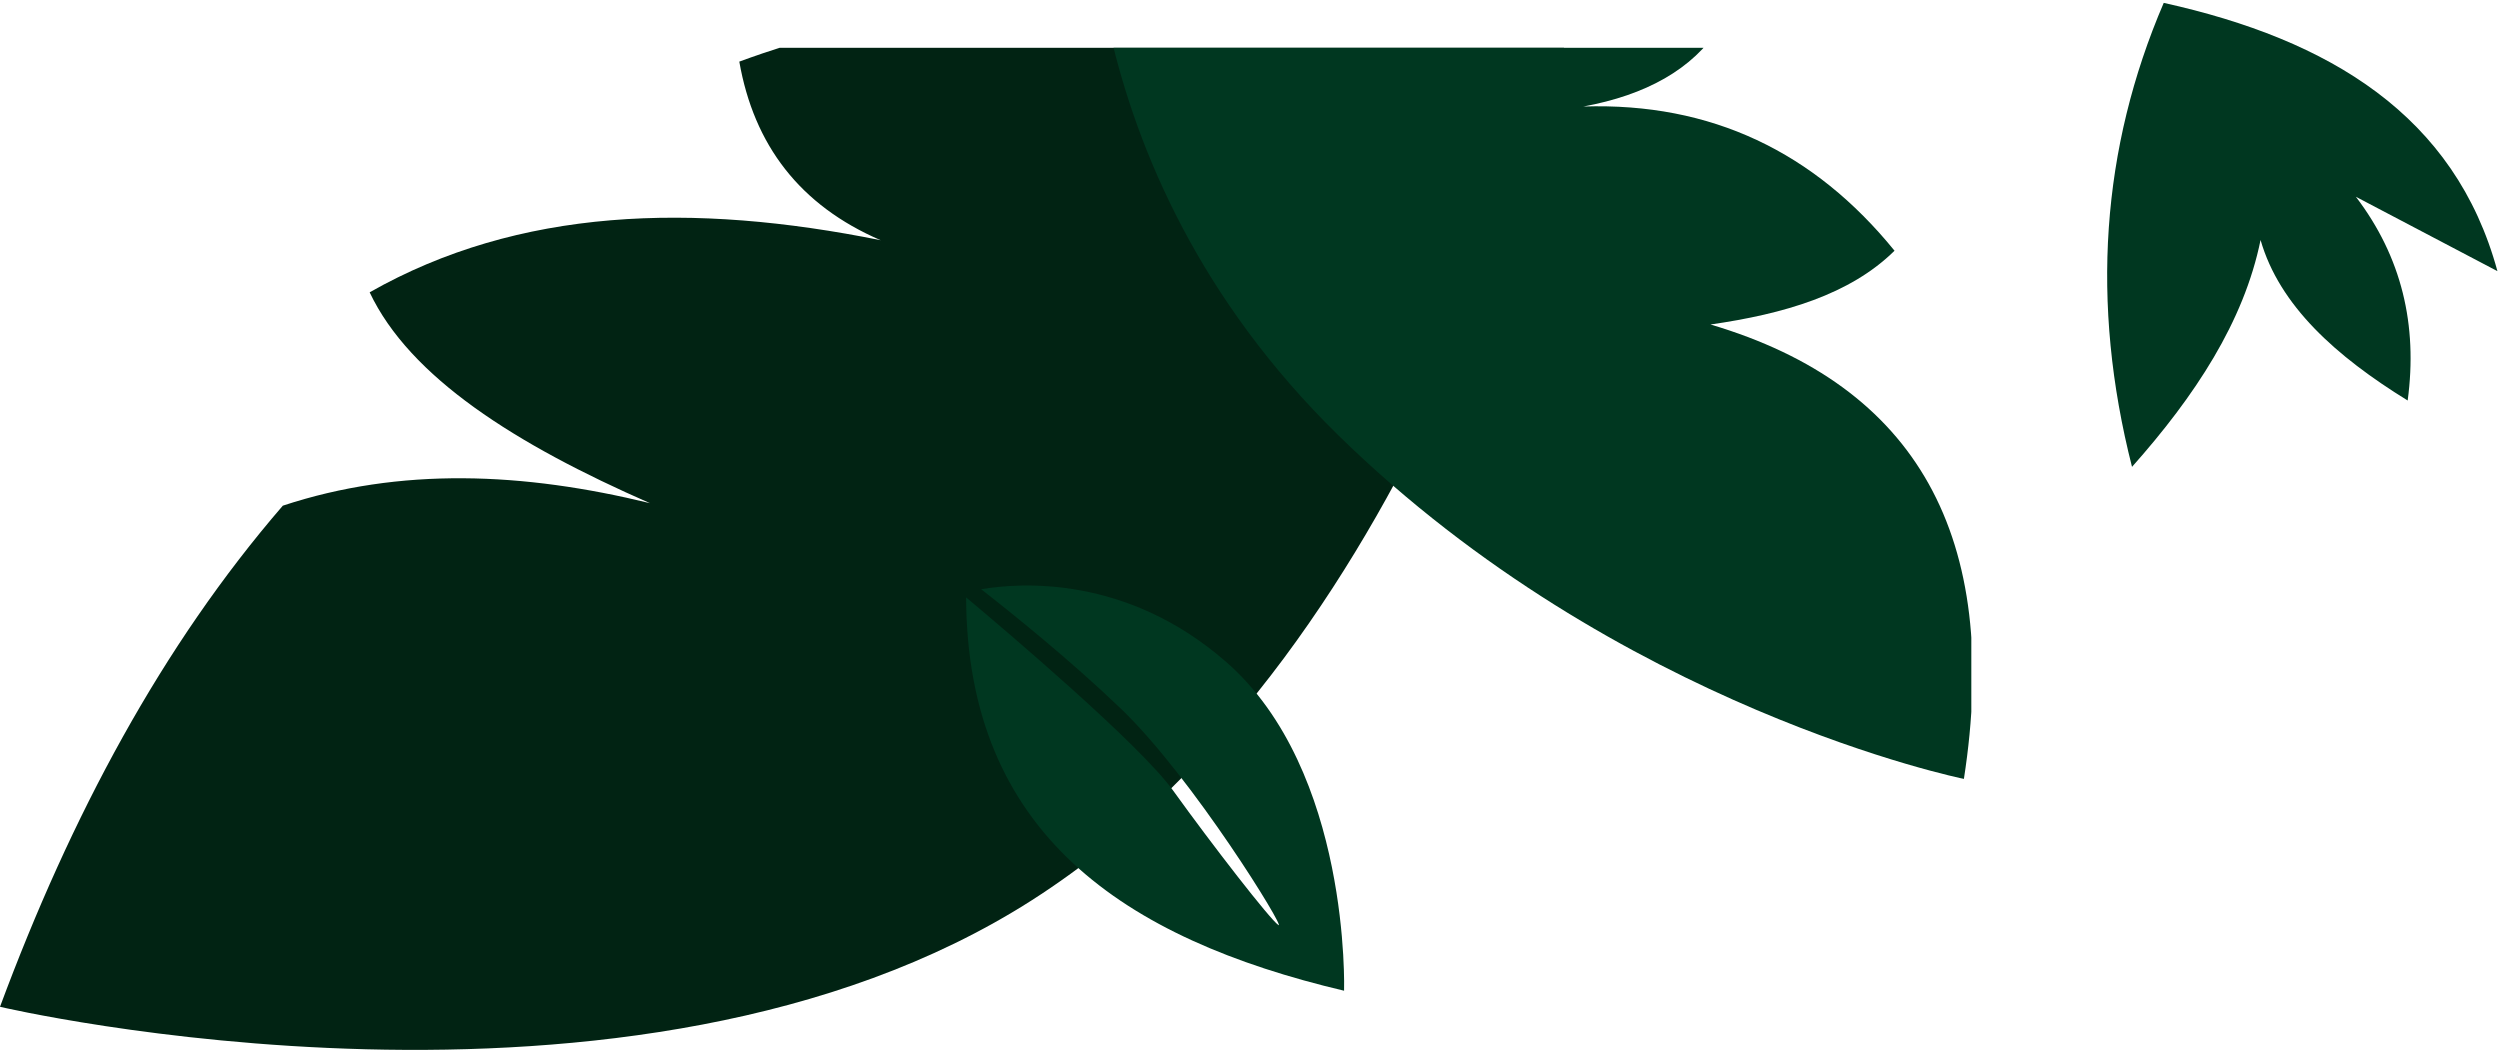 <svg width="837" height="352" viewBox="0 0 837 352" fill="none" xmlns="http://www.w3.org/2000/svg">
<g clip-path="url(#clip0_4423_334)">
<path d="M524.104 13.974C524.104 13.974 479.26 215.808 345.526 301.358C211.792 386.908 0 337.076 0 337.076C23.765 273.048 54.307 216.058 94.69 169.299C134.082 156.285 175.325 158.117 217.62 168.468C172.552 148.737 137.22 126.323 123.761 97.868C173.704 69.498 232.016 67.736 294.861 80.43C267.782 68.778 252.406 48.546 247.521 20.63C329.978 -9.682 423.727 -7.42 524.104 13.983V13.974Z" fill="#012313"/>
<path d="M365.567 -53.917C365.567 -53.917 354.595 54.358 448.214 145.874C541.833 237.39 657.515 260.774 657.515 260.774C670.088 179.798 641.808 129.088 572.674 108.643C597.281 105.099 619.374 98.652 634.289 83.943C607.421 50.858 572.925 34.28 530.13 35.662C550.982 31.808 566.588 23.299 575.737 9.074C533.625 -54.368 450.947 -56.19 365.557 -53.907L365.567 -53.917Z" fill="#003720"/>
<path d="M449.996 331.681C449.996 331.681 452.288 258.113 410.544 221.635C377.144 192.454 341.444 195.067 328.497 197.279C338.538 205.107 358.258 220.934 375.317 237.301C399.382 260.395 430.826 311.64 427.993 309.701C425.16 307.762 405.93 282.993 392.816 264.753C381.616 249.177 336.386 210.836 323.453 200.005C323.753 279.005 376.229 314.266 449.997 331.694L449.996 331.681Z" fill="#003720"/>
</g>
<path d="M724.42 0.96C703.52 49.621 699.814 101.376 713.799 156.304C734.911 132.559 751.259 107.704 756.835 80.354C763.172 102.327 782.035 119.254 806.087 134.091C809.487 108.864 804.095 86.02 788.749 65.879L836.139 90.779C821.954 38.614 779.96 13.257 724.421 0.964L724.42 0.96Z" fill="#003720"/>
<defs>
<clipPath id="clip0_4423_334">
<rect width="660" height="336" fill="white" transform="translate(0 16)"/>
</clipPath>
</defs>
</svg>
